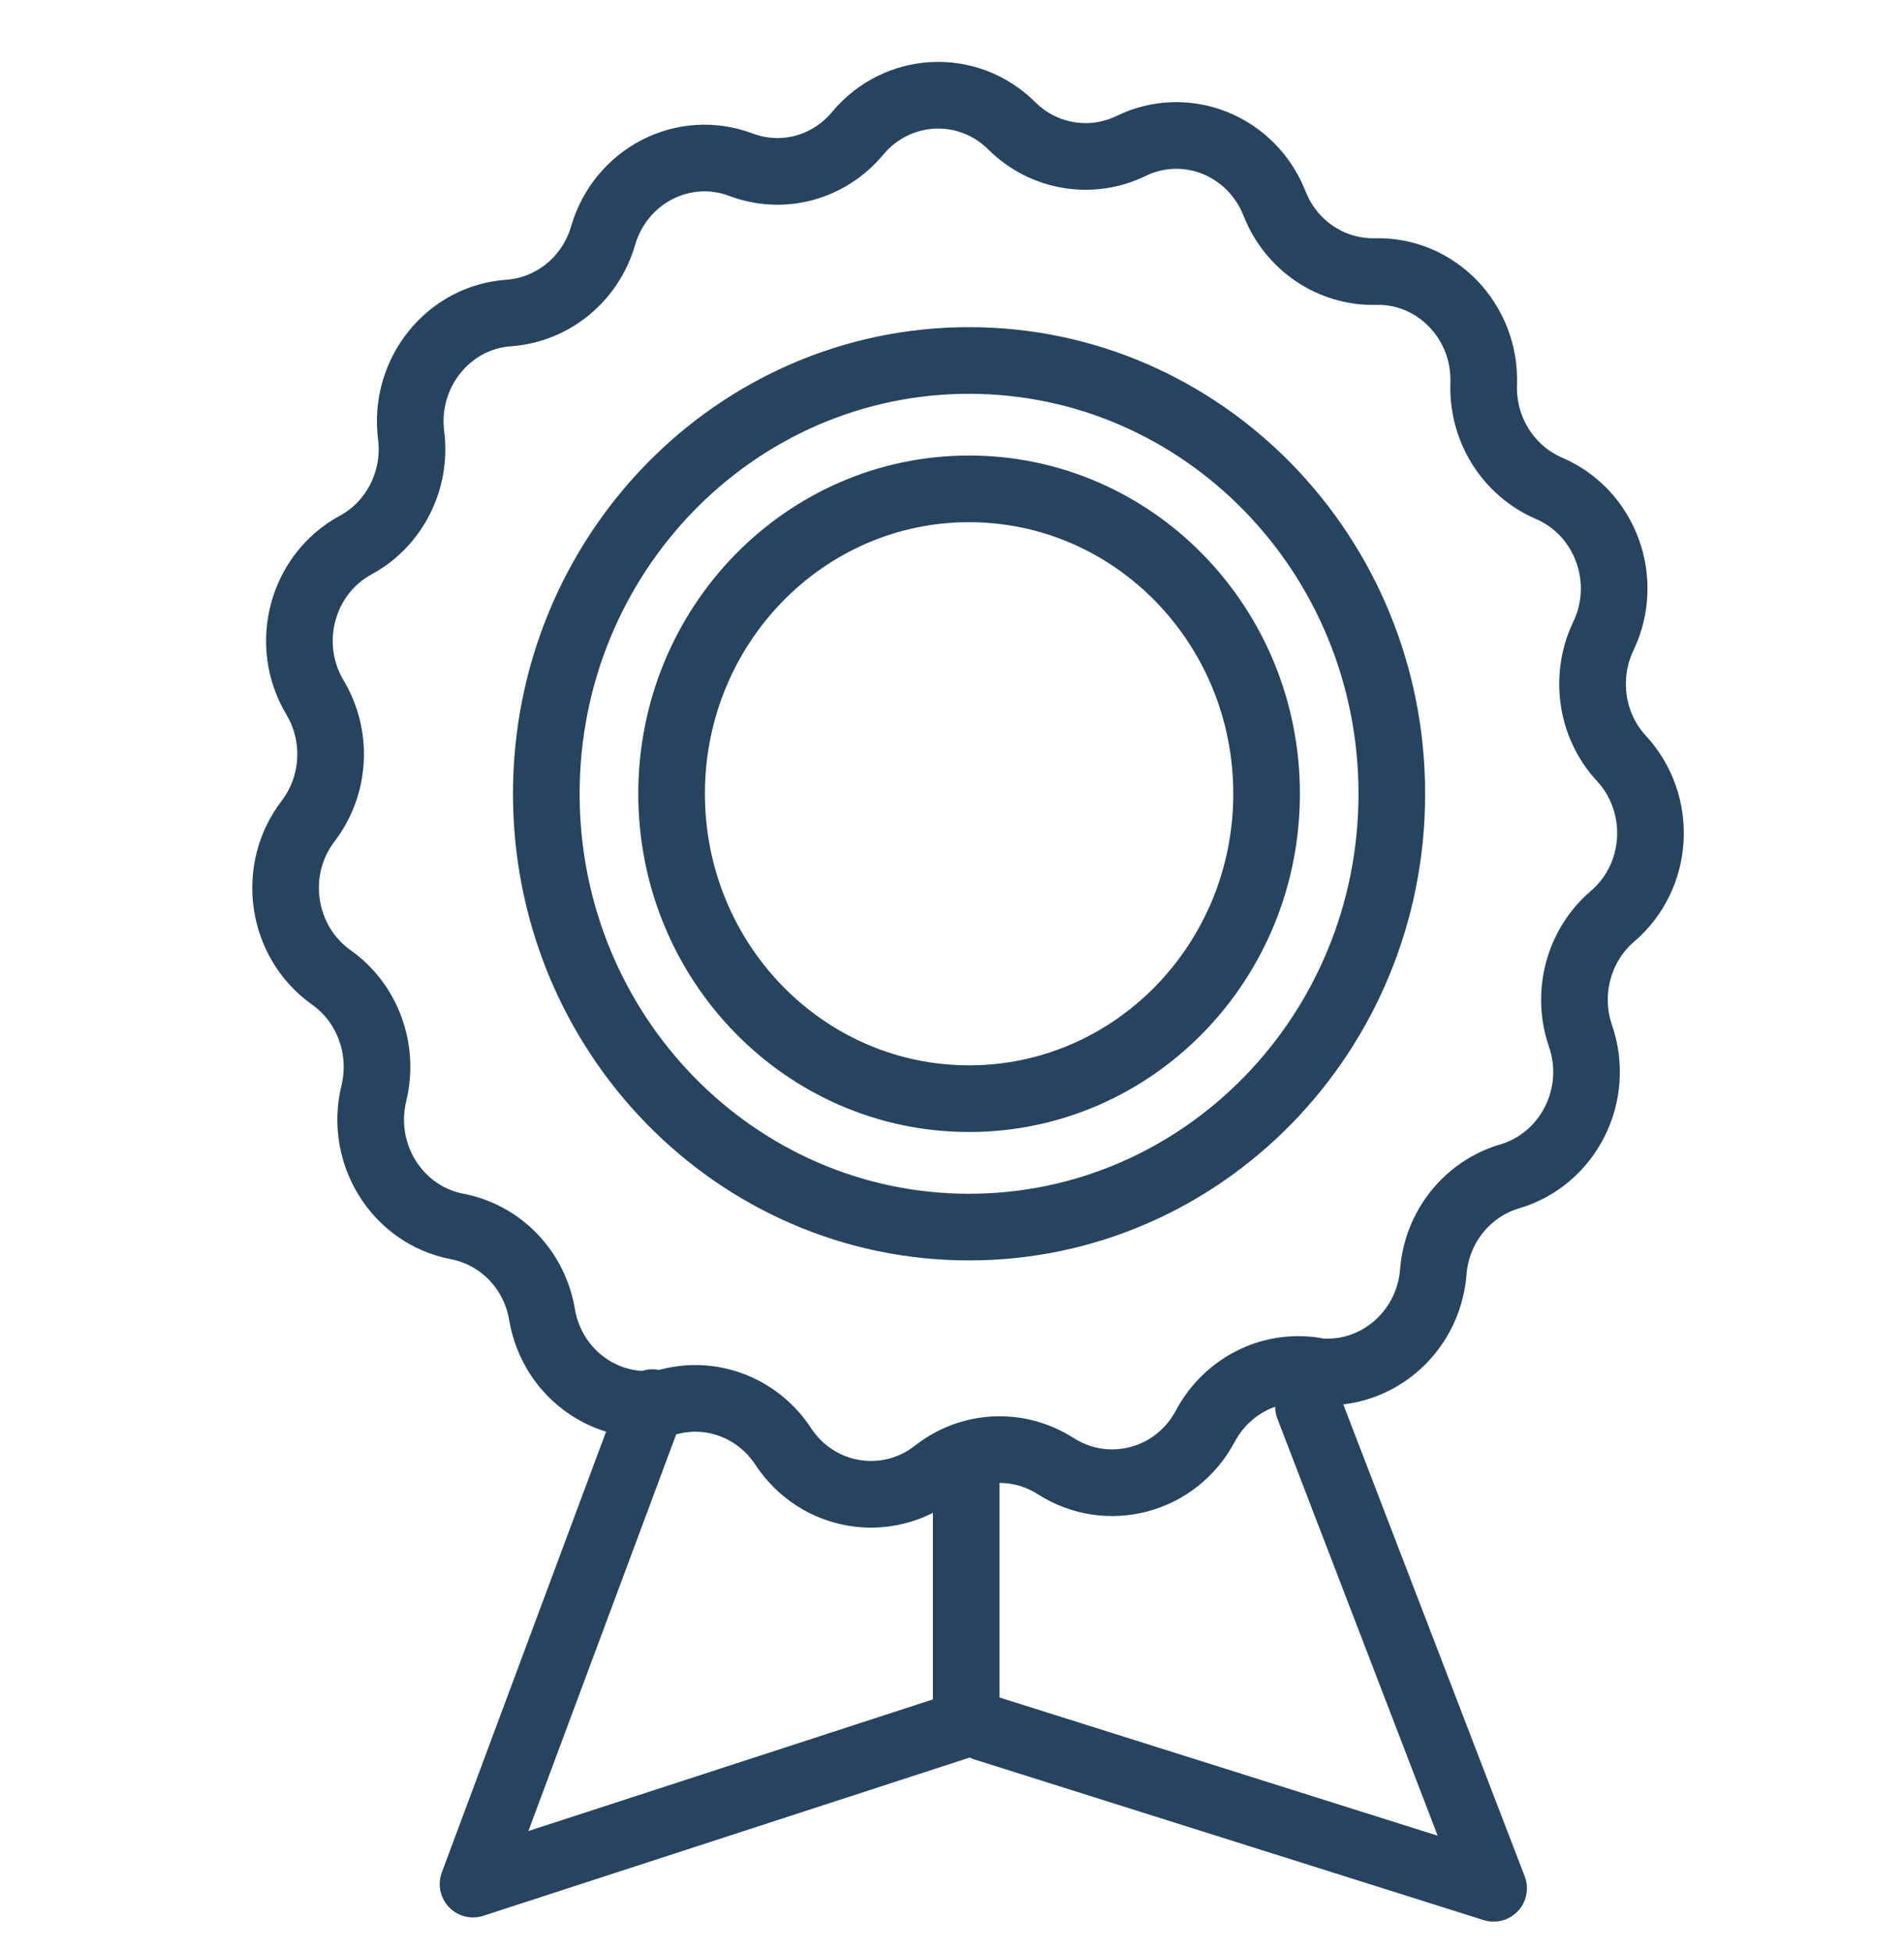 <?xml version="1.0" encoding="UTF-8"?>
<svg xmlns="http://www.w3.org/2000/svg" width="40" height="41" viewBox="0 0 40 41" fill="none">
  <path d="M13.707 29.455L9.938 39.566L20.299 36.196V31.079M27.49 29.543L31.378 39.654L20.688 36.283M29.24 16.67C29.24 21.695 25.263 25.769 20.358 25.769C15.453 25.769 11.477 21.695 11.477 16.67C11.477 11.644 15.453 7.57 20.358 7.57C25.263 7.57 29.24 11.644 29.24 16.67ZM27.591 28.782C26.67 28.647 25.769 29.113 25.322 29.948C24.71 31.101 23.276 31.485 22.183 30.791C21.394 30.285 20.387 30.332 19.651 30.912C18.631 31.707 17.17 31.465 16.453 30.373C15.933 29.584 14.993 29.207 14.091 29.429C12.841 29.733 11.604 28.897 11.387 27.603C11.229 26.666 10.519 25.931 9.604 25.756C8.341 25.513 7.545 24.232 7.854 22.959C8.078 22.035 7.723 21.064 6.96 20.525C5.907 19.777 5.683 18.274 6.473 17.243C7.045 16.494 7.104 15.463 6.618 14.648C5.947 13.529 6.341 12.059 7.473 11.446C8.295 11.001 8.756 10.078 8.637 9.141C8.473 7.84 9.414 6.66 10.69 6.573C11.618 6.505 12.407 5.858 12.67 4.948C13.039 3.688 14.361 3.007 15.565 3.458C16.44 3.789 17.414 3.526 18.019 2.798C18.855 1.8 20.335 1.726 21.256 2.643C21.92 3.303 22.92 3.472 23.756 3.068C24.914 2.501 26.295 3.054 26.776 4.274C27.124 5.157 27.966 5.723 28.894 5.703C30.177 5.669 31.216 6.755 31.17 8.062C31.137 9.013 31.683 9.882 32.539 10.253C33.723 10.758 34.249 12.181 33.683 13.36C33.276 14.216 33.427 15.241 34.065 15.928C34.947 16.885 34.861 18.402 33.874 19.244C33.164 19.851 32.894 20.855 33.203 21.752C33.631 22.992 32.947 24.34 31.716 24.704C30.822 24.967 30.183 25.769 30.111 26.713C30.006 28.02 28.848 28.971 27.578 28.789L27.591 28.782ZM26.609 16.669C26.609 20.206 23.811 23.072 20.359 23.072C16.908 23.072 14.109 20.206 14.109 16.669C14.109 13.133 16.908 10.266 20.359 10.266C23.811 10.266 26.609 13.133 26.609 16.669Z" stroke="#26445F" stroke-width="1.4" stroke-linecap="round" stroke-linejoin="round"></path>
</svg>
